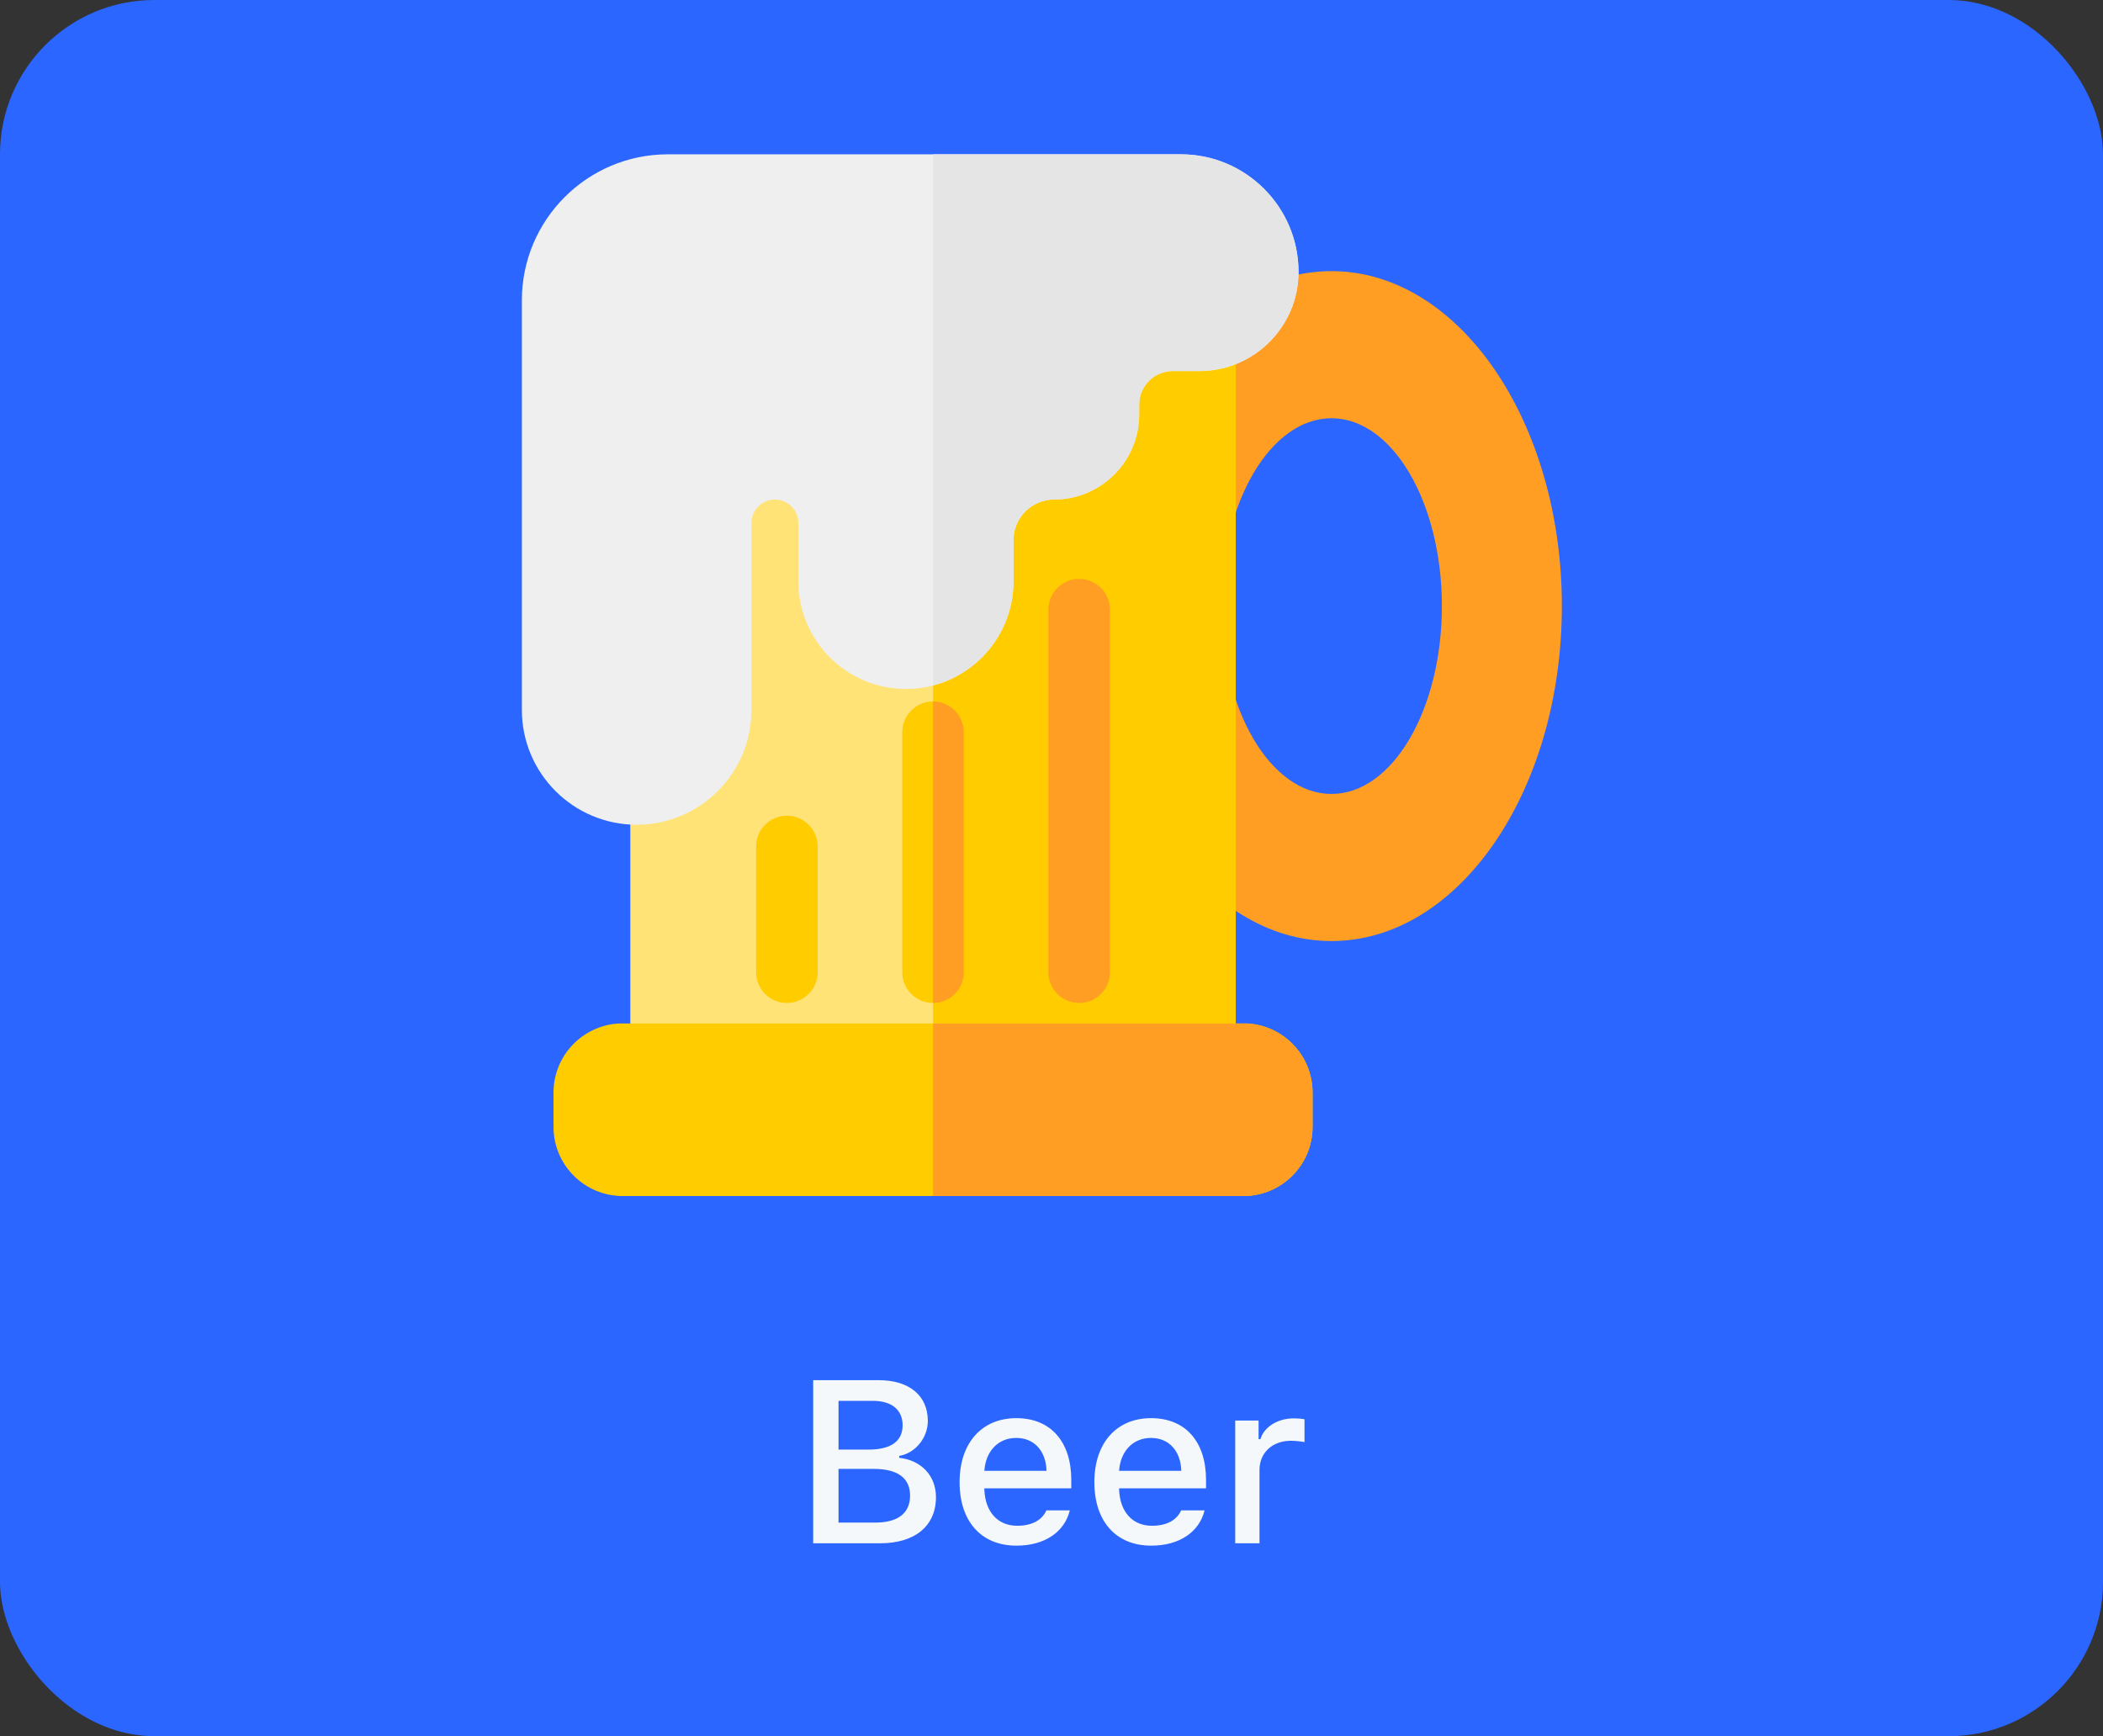 <svg width="109" height="90" viewBox="0 0 109 90" fill="none" xmlns="http://www.w3.org/2000/svg">
<rect x="0" y="0" width="109" height="90" fill="#333333" stroke="none"/>
<rect width="109" height="90" rx="8" fill="#2A66FF"/>
<path d="M45.623 80C47.428 80 48.512 79.098 48.512 77.609C48.512 76.502 47.75 75.693 46.607 75.57V75.471C47.44 75.33 48.09 74.539 48.09 73.654C48.09 72.353 47.135 71.545 45.547 71.545H42.148V80H45.623ZM43.461 72.617H45.242C46.215 72.617 46.783 73.08 46.783 73.883C46.783 74.709 46.18 75.143 45.02 75.143H43.461V72.617ZM43.461 78.928V76.144H45.283C46.52 76.144 47.17 76.613 47.17 77.527C47.17 78.441 46.543 78.928 45.359 78.928H43.461ZM54.236 78.295C54.002 78.811 53.48 79.092 52.719 79.092C51.711 79.092 51.06 78.365 51.02 77.211V77.152H55.525V76.719C55.525 74.727 54.453 73.514 52.678 73.514C50.879 73.514 49.736 74.809 49.736 76.83C49.736 78.863 50.855 80.123 52.684 80.123C54.143 80.123 55.174 79.42 55.449 78.295H54.236ZM52.672 74.539C53.603 74.539 54.213 75.213 54.242 76.244H51.02C51.09 75.219 51.74 74.539 52.672 74.539ZM61.221 78.295C60.986 78.811 60.465 79.092 59.703 79.092C58.695 79.092 58.045 78.365 58.004 77.211V77.152H62.51V76.719C62.51 74.727 61.438 73.514 59.662 73.514C57.863 73.514 56.721 74.809 56.721 76.83C56.721 78.863 57.84 80.123 59.668 80.123C61.127 80.123 62.158 79.42 62.434 78.295H61.221ZM59.656 74.539C60.588 74.539 61.197 75.213 61.227 76.244H58.004C58.074 75.219 58.725 74.539 59.656 74.539ZM64.022 80H65.281V76.197C65.281 75.301 65.955 74.686 66.91 74.686C67.133 74.686 67.508 74.727 67.613 74.756V73.572C67.478 73.543 67.238 73.525 67.051 73.525C66.219 73.525 65.51 73.977 65.328 74.603H65.234V73.637H64.022V80Z" fill="#F4F8FA"/>
<g clip-path="url(#clip0)">
<path d="M69.012 14.055C62.417 14.055 57.071 21.829 57.071 31.418C57.071 41.008 62.417 48.782 69.012 48.782C75.607 48.782 80.953 41.008 80.953 31.418C80.953 21.829 75.607 14.055 69.012 14.055ZM69.012 41.156C65.852 41.156 63.291 36.796 63.291 31.418C63.291 26.041 65.852 21.681 69.012 21.681C72.172 21.681 74.734 26.041 74.734 31.418C74.734 36.796 72.172 41.156 69.012 41.156Z" fill="#FF9E22"/>
<path d="M32.669 53.774V17.64C32.669 16.759 33.383 16.045 34.264 16.045H62.455C63.336 16.045 64.05 16.759 64.05 17.64V53.774L48.36 59.996L32.669 53.774Z" fill="#FFE377"/>
<path d="M62.455 16.045C63.336 16.045 64.05 16.759 64.05 17.64V53.774L48.36 59.996V16.045H62.455Z" fill="#FFCC00"/>
<path d="M40.785 51.992C39.904 51.992 39.19 51.278 39.19 50.397V43.882C39.19 43.001 39.904 42.286 40.785 42.286C41.666 42.286 42.381 43.001 42.381 43.882V50.397C42.381 51.278 41.666 51.992 40.785 51.992Z" fill="#FFCC00"/>
<path d="M48.36 51.992C47.479 51.992 46.765 51.278 46.765 50.397V37.959C46.765 37.078 47.479 36.364 48.36 36.364C49.241 36.364 49.955 37.078 49.955 37.959V50.397C49.955 51.278 49.241 51.992 48.36 51.992Z" fill="#FFCC00"/>
<path d="M55.934 51.992C55.053 51.992 54.339 51.278 54.339 50.397V31.603C54.339 30.722 55.053 30.008 55.934 30.008C56.815 30.008 57.53 30.722 57.53 31.603V50.397C57.53 51.278 56.815 51.992 55.934 51.992Z" fill="#FF9E22"/>
<path d="M32.071 53.055H64.649C66.531 53.161 68.031 54.726 68.031 56.635V58.415C68.031 60.392 66.422 62 64.445 62H32.274C30.297 62 28.689 60.392 28.689 58.415V56.635C28.689 54.726 30.188 53.161 32.071 53.055Z" fill="#FFCC00"/>
<path d="M49.955 37.959V50.397C49.955 51.278 49.241 51.992 48.36 51.992V36.364C49.241 36.364 49.955 37.078 49.955 37.959Z" fill="#FF9E22"/>
<path d="M64.649 53.055C66.531 53.161 68.031 54.726 68.031 56.635V58.415C68.031 60.392 66.422 62 64.445 62H48.36V53.055H64.649V53.055Z" fill="#FF9E22"/>
<path d="M61.208 8H34.613C30.442 8 27.049 11.393 27.049 15.564V36.803C27.049 40.084 29.718 42.753 32.999 42.753C36.28 42.753 38.949 40.083 38.949 36.803V27.109C38.949 26.439 39.494 25.895 40.164 25.895C40.834 25.895 41.378 26.439 41.378 27.109V30.138C41.378 33.212 43.88 35.714 46.954 35.714C50.028 35.714 52.53 33.212 52.53 30.138V27.999C52.53 26.838 53.474 25.895 54.634 25.895C57.067 25.895 59.046 23.915 59.046 21.482V20.97C59.046 20.013 59.824 19.235 60.781 19.235H62.165C64.999 19.235 67.304 16.93 67.304 14.096C67.304 10.735 64.57 8 61.208 8V8Z" fill="#EFEFEF"/>
<path d="M61.206 8H48.36V35.533C50.755 34.908 52.528 32.726 52.528 30.138V27.999C52.528 26.838 53.471 25.895 54.632 25.895C57.065 25.895 59.044 23.915 59.044 21.482V20.97C59.044 20.013 59.822 19.235 60.779 19.235H62.163C64.997 19.235 67.302 16.93 67.302 14.096C67.302 10.735 64.567 8 61.206 8V8Z" fill="#E5E5E5"/>
</g>
<defs>
<clipPath id="clip0">
<rect width="54" height="54" fill="white" transform="translate(27 8)"/>
</clipPath>
</defs>
</svg>
